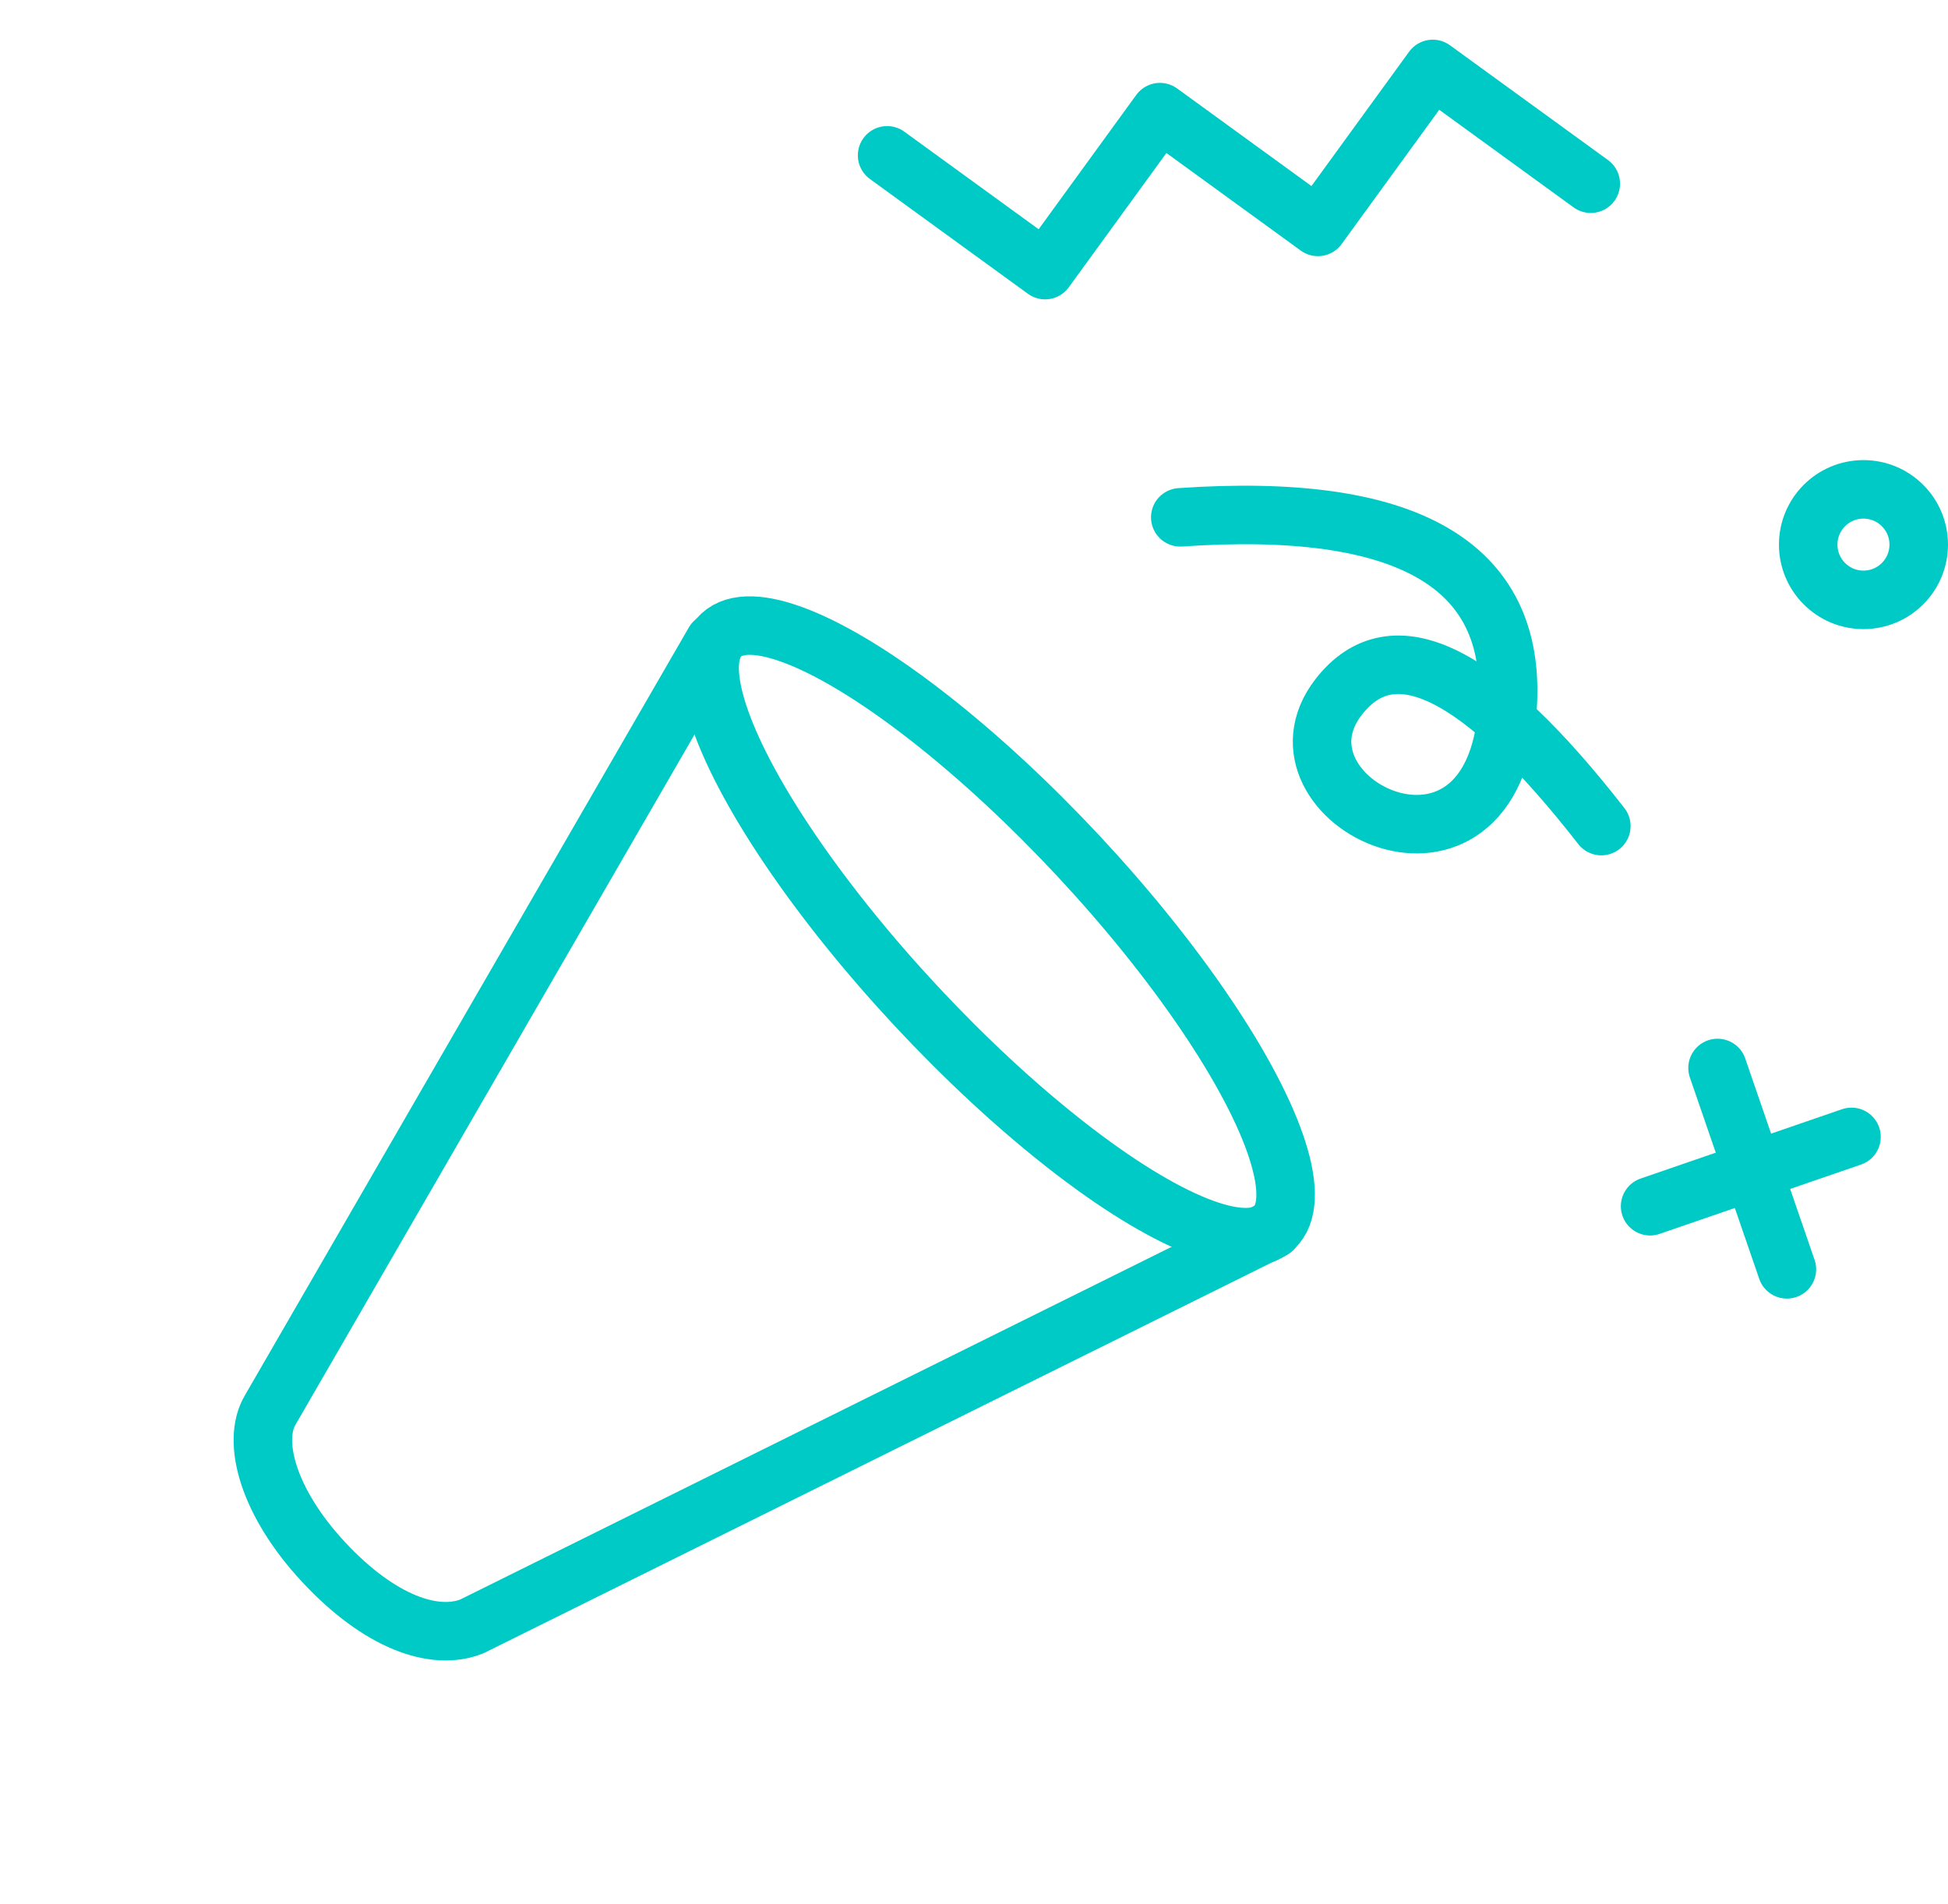 <svg xmlns="http://www.w3.org/2000/svg" width="133.146" height="130.168" viewBox="0 0 133.146 130.168"><defs><style>.a,.b,.c{fill:none;stroke:#00cac5;stroke-width:4px;}.a,.b{stroke-linecap:round;stroke-linejoin:round;}.a{fill-rule:evenodd;}</style></defs><g transform="translate(6.975 2.235)"><path class="a" d="M0,0,9.439,9.439,18.88,0l9.439,9.439L37.76,0,47.2,9.439" transform="translate(53.659 8.384) rotate(-9)"/><path class="a" d="M0,8.818Q17.335-6.772,25.57,5.2c8.235,11.973-9.479,15.592-9.479,6.605q0-8.987,19.583-4.072" transform="translate(79.126 26.182) rotate(38)"/><g transform="translate(47.846 36.025) rotate(47)"><ellipse class="b" cx="27.702" cy="7.555" rx="27.702" ry="7.555" transform="translate(0 0)"/><path class="a" d="M0,.539l17.7,58c.7,2.389,4.527,4.418,10.11,4.418s9.114-1.844,10.11-4.418L55.4,0" transform="translate(0.024 7.696)"/></g><g transform="translate(119.672 75.288) rotate(116)"><path class="a" d="M0,0,10.294,10.294" transform="translate(0.221 0)"/><path class="a" d="M0,10.294,10.294,0" transform="translate(10.294 10.294) rotate(180)"/></g><circle class="c" cx="3.777" cy="3.777" r="3.777" transform="translate(116.616 31.219)"/></g></svg>